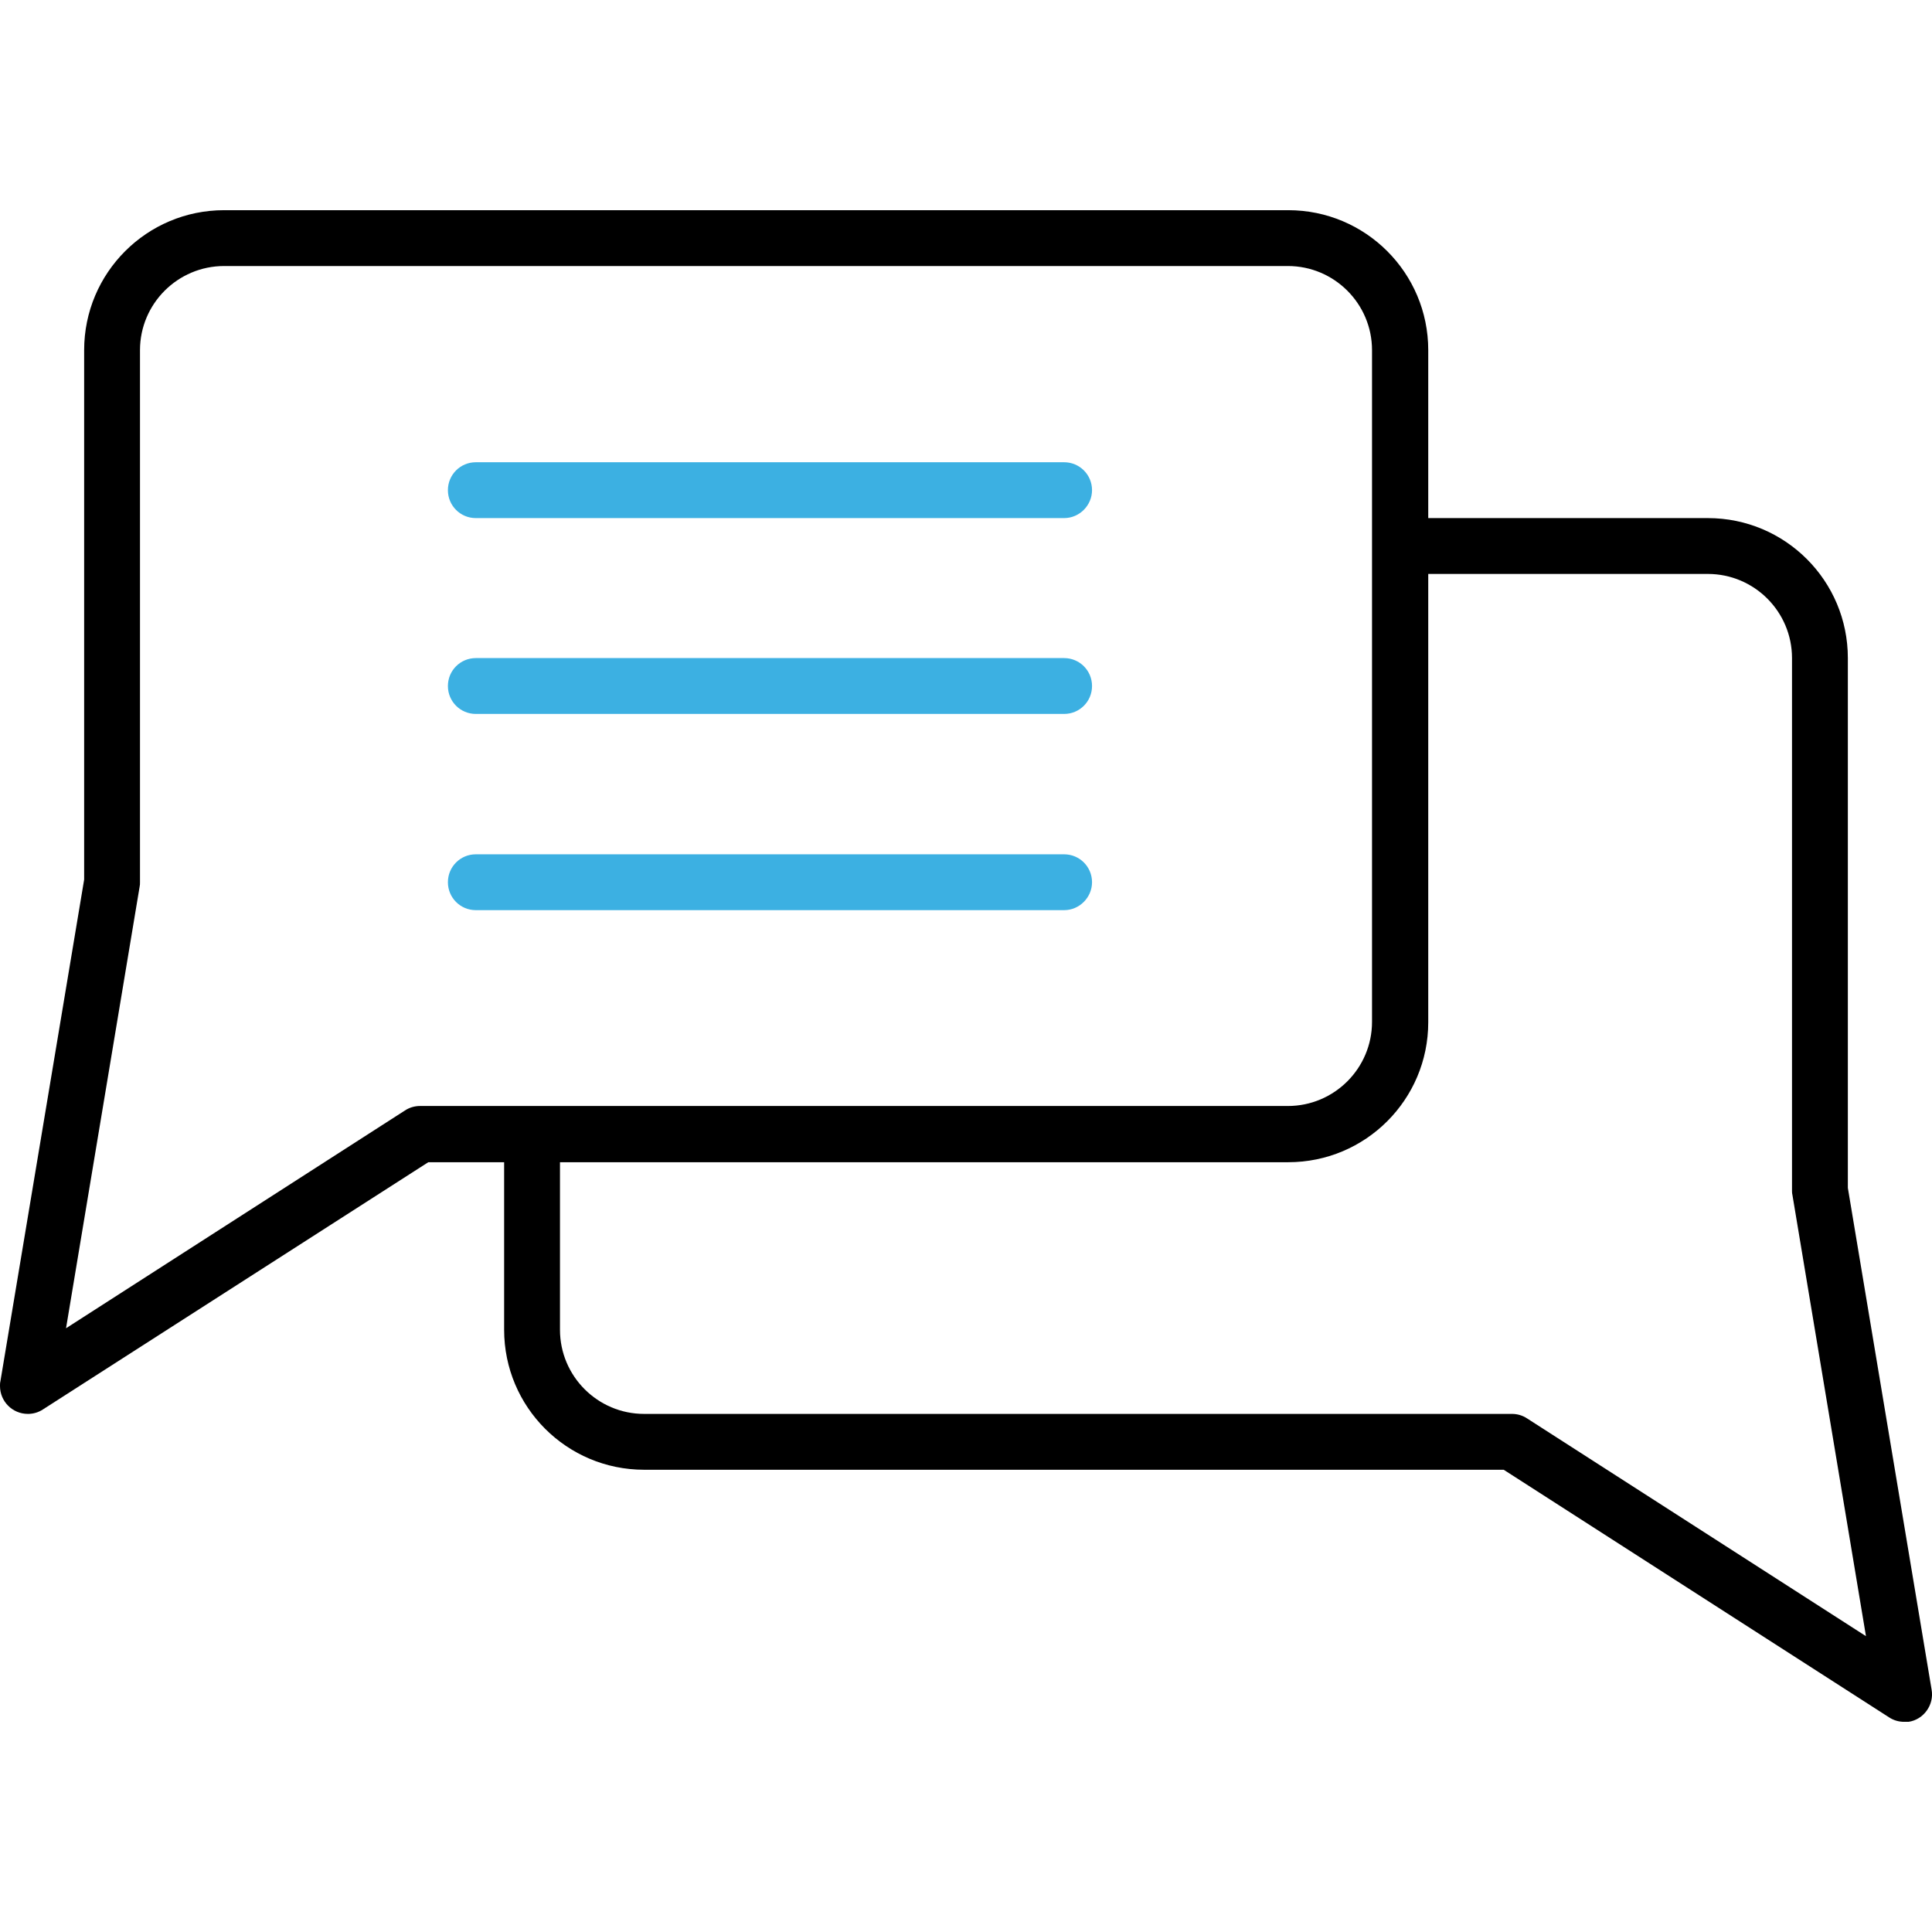 <?xml version="1.0" encoding="utf-8"?>
<!-- Generator: Adobe Illustrator 22.0.0, SVG Export Plug-In . SVG Version: 6.00 Build 0)  -->
<svg version="1.1" id="Capa_1" xmlns="http://www.w3.org/2000/svg" xmlns:xlink="http://www.w3.org/1999/xlink" x="0px" y="0px"
	 viewBox="0 0 512 512" style="enable-background:new 0 0 512 512;" xml:space="preserve">
<style type="text/css">
	.st0{fill:#3CB0E2;}
</style>
<g>
	<g id="Layer_2_29_">
		<g id="linear_28_">
			<path d="M504.6,456.3c-1.4,0-2.8-0.4-4-1.2l-102.1-65.6H170.7c-20.5,0-37.1-16.6-37.1-37.1v-51.9h14.8v51.9
				c0,12.3,10,22.3,22.3,22.3h230c1.4,0,2.8,0.4,4,1.2l89.8,57.7l-19.5-117c-0.1-0.4-0.1-0.8-0.1-1.2v-141c0-12.3-10-22.3-22.3-22.3
				H371v-14.8h81.6c20.5,0,37.1,16.6,37.1,37.1v140.4l22.2,133c0.7,4-2.1,7.9-6.1,8.5C505.4,456.3,505,456.3,504.6,456.3
				L504.6,456.3z"/>
			<path d="M7.4,374.7c-4.1,0-7.4-3.3-7.4-7.4c0-0.4,0-0.8,0.1-1.2l22.2-133V92.8c0-20.5,16.6-37.1,37.1-37.1h282
				c20.5,0,37.1,16.6,37.1,37.1v178.1c0,20.5-16.6,37.1-37.1,37.1H113.5L11.4,373.5C10.2,374.3,8.8,374.7,7.4,374.7z M59.4,70.5
				c-12.3,0-22.3,10-22.3,22.3v141c0,0.4,0,0.8-0.1,1.2L17.5,352l89.8-57.7c1.2-0.8,2.6-1.2,4-1.2h230c12.3,0,22.3-10,22.3-22.3
				V92.8c0-12.3-10-22.3-22.3-22.3L59.4,70.5z"/>
			<path class="st0" d="M282,137.3H126.1c-4.1,0-7.4-3.3-7.4-7.4s3.3-7.4,7.4-7.4H282c4.1,0,7.4,3.3,7.4,7.4
				C289.4,133.9,286.1,137.3,282,137.3z"/>
			<path class="st0" d="M282,189.2H126.1c-4.1,0-7.4-3.3-7.4-7.4s3.3-7.4,7.4-7.4H282c4.1,0,7.4,3.3,7.4,7.4
				C289.4,185.9,286.1,189.2,282,189.2z"/>
			<path class="st0" d="M282,241.2H126.1c-4.1,0-7.4-3.3-7.4-7.4s3.3-7.4,7.4-7.4H282c4.1,0,7.4,3.3,7.4,7.4
				C289.4,237.8,286.1,241.2,282,241.2z"/>
		</g>
	</g>
</g>
</svg>
